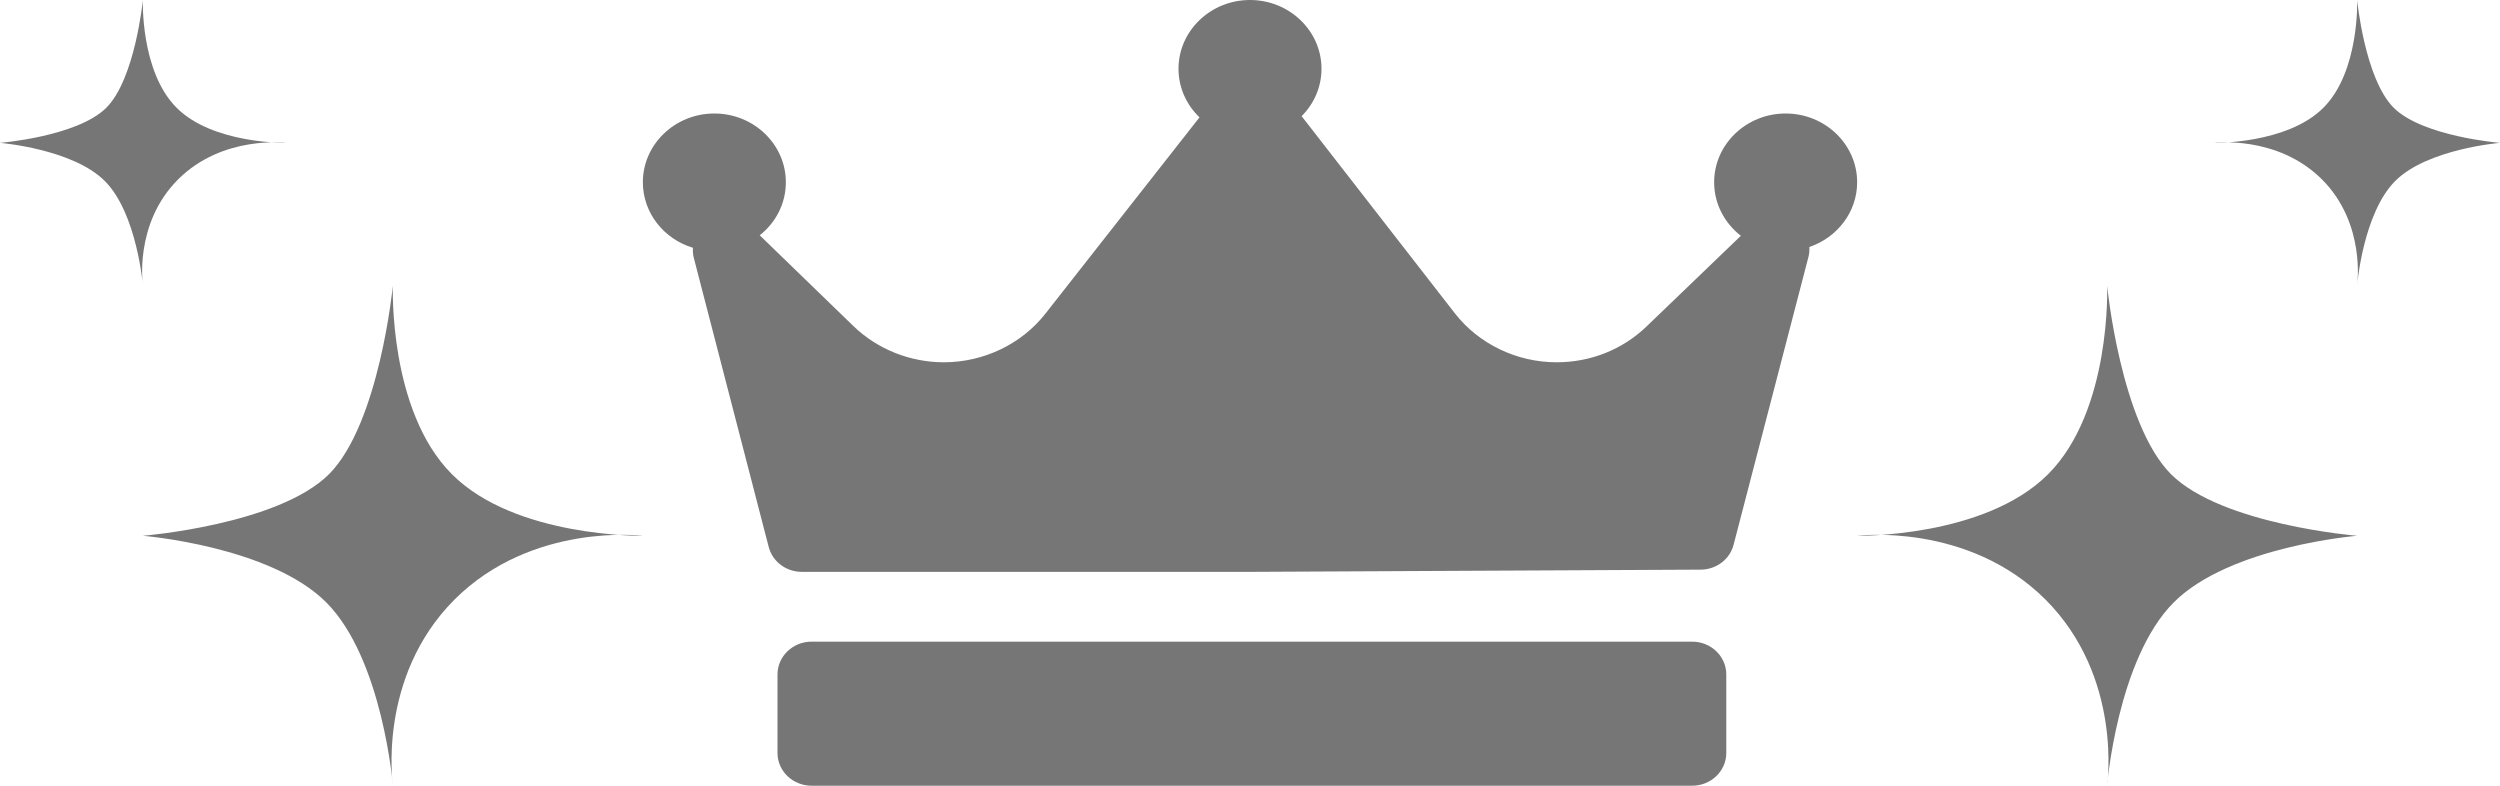 <svg width="35" height="11" viewBox="0 0 35 11" fill="none" xmlns="http://www.w3.org/2000/svg">
<path d="M25.331 3.458C25.334 3.503 25.33 3.549 25.319 3.594L24.27 7.628C24.217 7.831 24.028 7.974 23.81 7.975L17.518 8.006C17.517 8.006 17.517 8.006 17.516 8.006H11.224C11.005 8.006 10.815 7.862 10.762 7.658L9.713 3.609C9.701 3.563 9.698 3.516 9.701 3.469C9.295 3.347 9 2.982 9 2.551C9 2.021 9.449 1.589 10.001 1.589C10.553 1.589 11.002 2.021 11.002 2.551C11.002 2.85 10.86 3.118 10.636 3.294L11.949 4.566C12.281 4.888 12.742 5.072 13.213 5.072C13.77 5.072 14.301 4.818 14.635 4.392L16.793 1.643C16.611 1.468 16.499 1.228 16.499 0.963C16.499 0.432 16.948 0 17.5 0C18.052 0 18.501 0.432 18.501 0.963C18.501 1.22 18.395 1.454 18.223 1.626C18.224 1.627 18.224 1.628 18.225 1.629L20.367 4.385C20.701 4.815 21.234 5.072 21.793 5.072C22.268 5.072 22.715 4.894 23.051 4.571L24.372 3.301C24.144 3.124 23.998 2.854 23.998 2.551C23.998 2.021 24.447 1.589 24.999 1.589C25.551 1.589 26 2.021 26 2.551C26 2.97 25.72 3.326 25.331 3.458ZM24.168 9.442C24.168 9.189 23.954 8.983 23.691 8.983H11.362C11.099 8.983 10.885 9.189 10.885 9.442V10.542C10.885 10.795 11.099 11 11.362 11H23.691C23.954 11 24.168 10.795 24.168 10.542V9.442Z" fill="#767676"/>
<path fill-rule="evenodd" clip-rule="evenodd" d="M32.999 4C32.999 4 33.13 3.135 32.508 2.512C31.884 1.889 31 2 31 2C31 2 32.021 2.017 32.528 1.508C33.036 0.999 33 0 33 0C33 0 33.107 1.102 33.511 1.508C33.918 1.913 35 2 35 2C35 2 33.983 2.084 33.534 2.533C33.082 2.984 32.999 4 32.999 4Z" fill="#767676"/>
<path fill-rule="evenodd" clip-rule="evenodd" d="M2.001 4C2.001 4 1.87 3.135 2.493 2.512C3.116 1.889 4 2 4 2C4 2 2.979 2.017 2.472 1.508C1.964 0.999 2 0 2 0C2 0 1.893 1.102 1.489 1.508C1.082 1.913 0 2 0 2C0 2 1.017 2.084 1.466 2.533C1.918 2.984 2.001 4 2.001 4Z" fill="#767676"/>
<path fill-rule="evenodd" clip-rule="evenodd" d="M29.499 11C29.499 11 29.727 9.487 28.638 8.395C27.548 7.306 26 7.501 26 7.501C26 7.501 27.786 7.529 28.673 6.639C29.564 5.749 29.5 4 29.5 4C29.5 4 29.688 5.929 30.394 6.639C31.107 7.348 33 7.501 33 7.501C33 7.501 31.221 7.646 30.434 8.432C29.644 9.222 29.499 11 29.499 11Z" fill="#767676"/>
<path fill-rule="evenodd" clip-rule="evenodd" d="M5.501 11C5.501 11 5.273 9.487 6.362 8.395C7.452 7.306 9 7.501 9 7.501C9 7.501 7.214 7.529 6.327 6.639C5.437 5.749 5.5 4 5.5 4C5.5 4 5.312 5.929 4.606 6.639C3.893 7.348 2 7.501 2 7.501C2 7.501 3.779 7.646 4.566 8.432C5.356 9.222 5.501 11 5.501 11Z" fill="#767676"/>
</svg>
